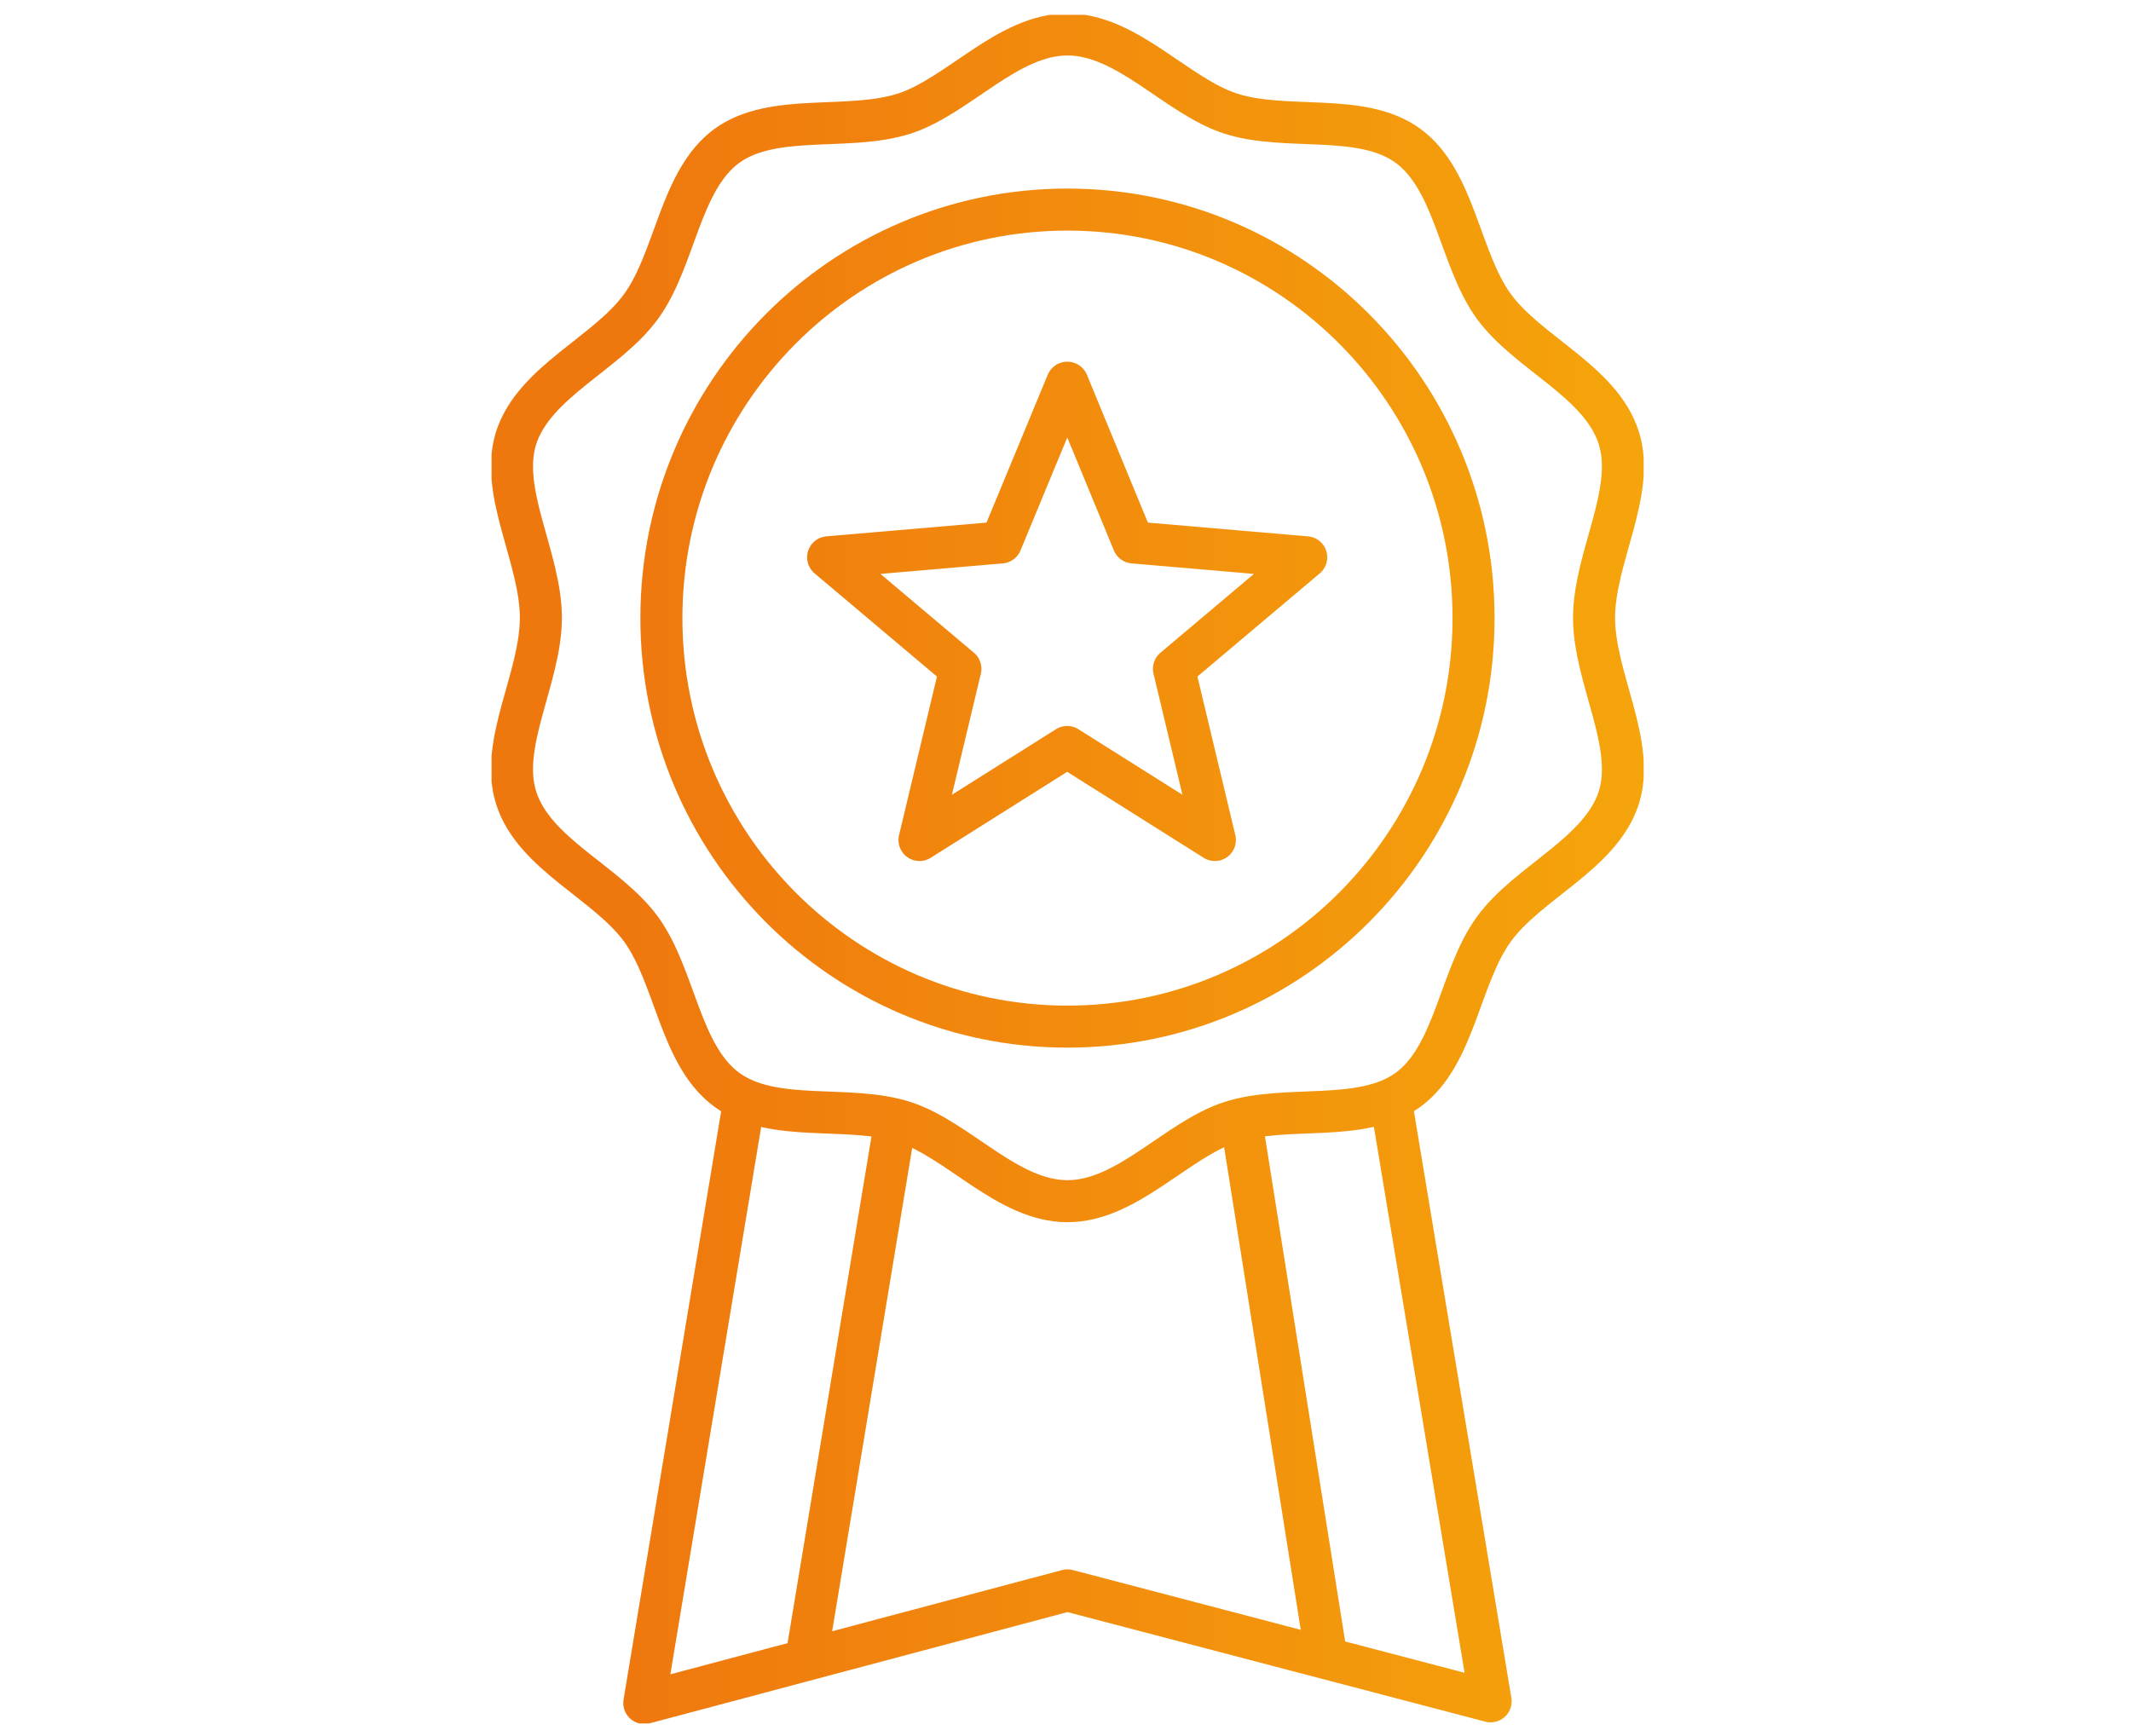 <?xml version="1.0" encoding="UTF-8"?>
<svg id="Ebene_1" data-name="Ebene 1" xmlns="http://www.w3.org/2000/svg" xmlns:xlink="http://www.w3.org/1999/xlink" viewBox="0 0 76.04 61.96">
  <defs>
    <style>
      .cls-1, .cls-2 {
        fill: none;
      }

      .cls-3 {
        clip-path: url(#clippath);
      }

      .cls-2 {
        stroke: url(#Unbenannter_Verlauf);
        stroke-linecap: round;
        stroke-linejoin: round;
        stroke-width: 1.5px;
      }
    </style>
    <clipPath id="clippath">
      <rect class="cls-1" x="17.54" y=".53" width="41.11" height="60.98"/>
    </clipPath>
    <linearGradient id="Unbenannter_Verlauf" data-name="Unbenannter Verlauf" x1="18.02" y1="31.02" x2="58.17" y2="31.02" gradientUnits="userSpaceOnUse">
      <stop offset=".11" stop-color="#ef780e"/>
      <stop offset="1" stop-color="#f5a40b"/>
    </linearGradient>
  </defs>
  <g class="cls-3">
    <path class="cls-2" d="m49.67,39.53l3.52,21.19-15.1-3.96-15.1,4.02,3.51-21.16m11.59,3.25c-2.13,0-3.89-2.19-5.81-2.82-1.99-.65-4.69.06-6.35-1.16-1.67-1.23-1.83-4.03-3.05-5.72-1.21-1.67-3.82-2.68-4.46-4.69-.62-1.93.88-4.29.88-6.43s-1.5-4.5-.88-6.43c.65-2,3.26-3.02,4.46-4.69,1.22-1.68,1.38-4.49,3.05-5.72,1.66-1.21,4.35-.51,6.35-1.16,1.92-.63,3.68-2.82,5.81-2.82s3.89,2.19,5.81,2.82c1.99.65,4.69-.06,6.35,1.16,1.67,1.23,1.83,4.03,3.05,5.72,1.21,1.67,3.82,2.68,4.46,4.69.62,1.93-.88,4.29-.88,6.43s1.5,4.5.88,6.43c-.65,2-3.26,3.02-4.46,4.69-1.22,1.68-1.38,4.49-3.05,5.72-1.66,1.21-4.35.51-6.35,1.16-1.92.63-3.68,2.82-5.81,2.82Zm14.49-20.81c0,8.05-6.49,14.58-14.49,14.58s-14.49-6.53-14.49-14.58,6.49-14.58,14.49-14.58,14.49,6.53,14.49,14.58Zm-14.49-8.4l2.35,5.7,6.17.53-4.72,3.98,1.46,6.11-5.27-3.32-5.27,3.32,1.46-6.11-4.72-3.98,6.17-.53,2.36-5.7Zm-6.19,26.64l-3.08,18.6m15.56-18.33l2.91,18.33"/>
  </g>
  <rect class="cls-1" width="76.04" height="61.96"/>
</svg>
